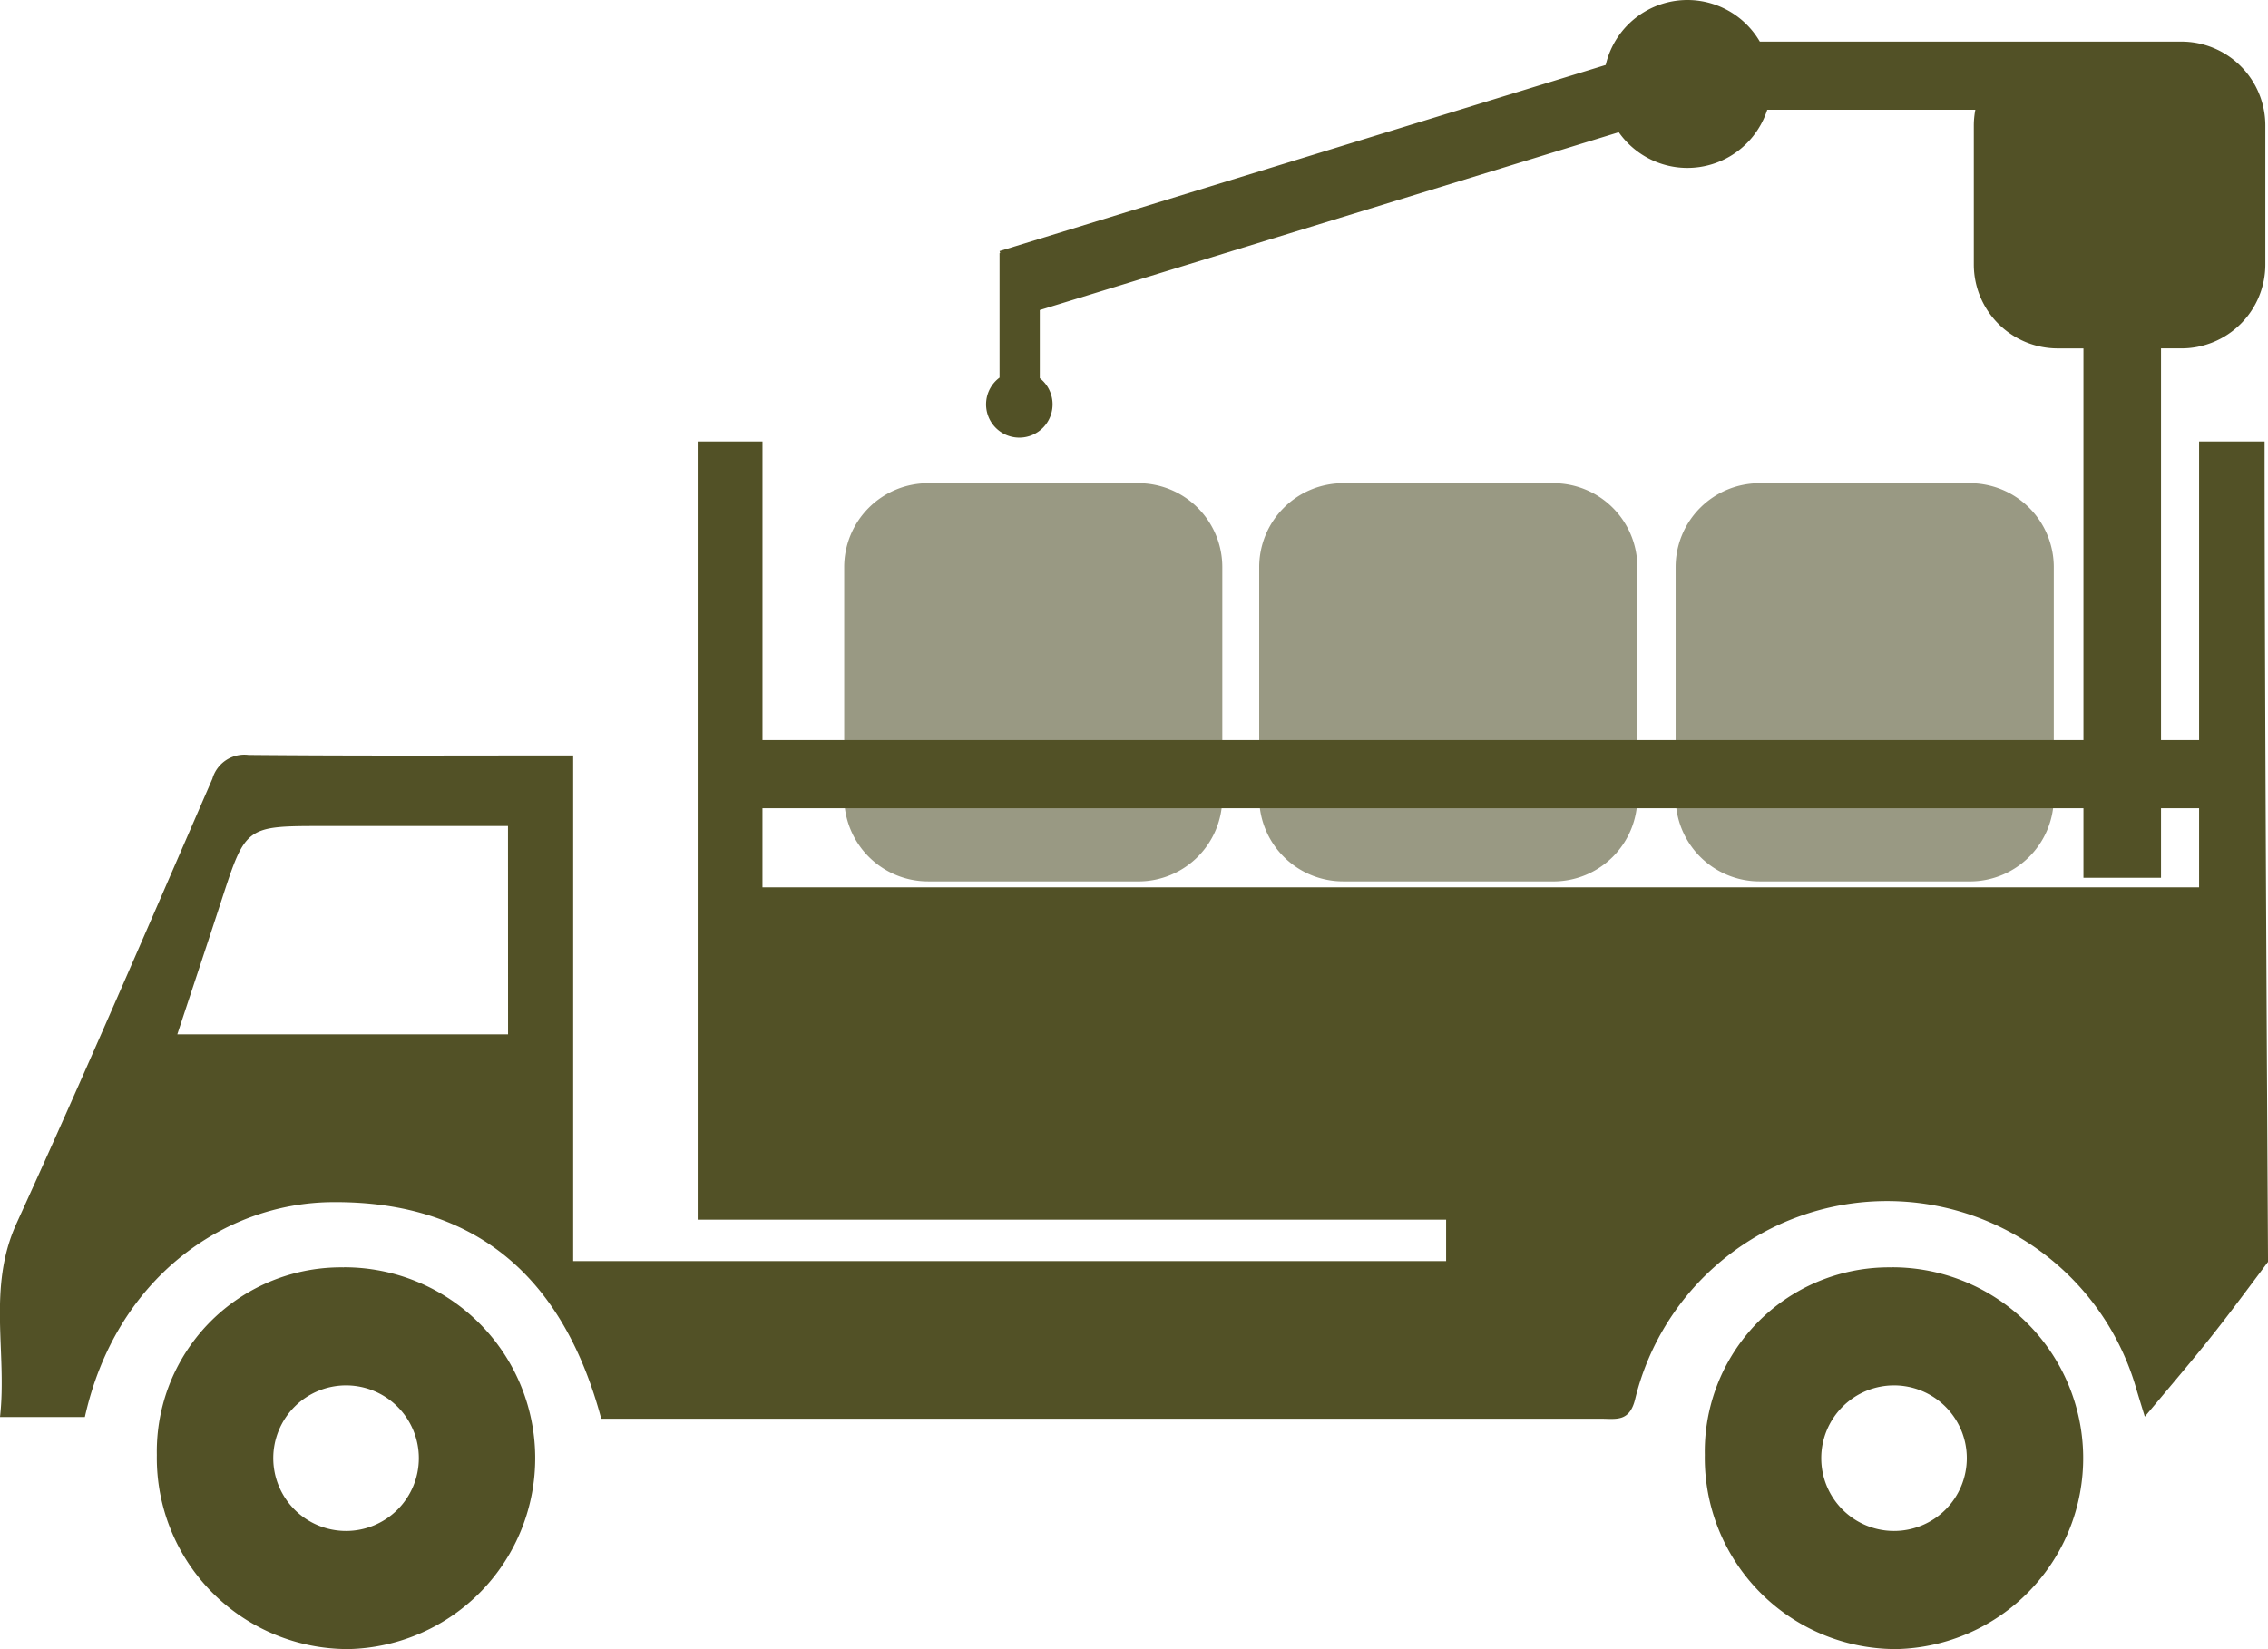 <svg xmlns="http://www.w3.org/2000/svg" width="110" height="80" viewBox="0 0 110 80"><g transform="translate(15478 15588.375)"><path d="M87.077,60.943H76.88a4.071,4.071,0,0,1-4.071-4.071V45.7a4.071,4.071,0,0,1,4.071-4.071h10.2A4.07,4.07,0,0,1,91.148,45.7V56.873a4.071,4.071,0,0,1-4.071,4.071" transform="translate(-15509.865 -15606.563)" fill="#999983"/><path d="M122.875,60.943h-10.2a4.071,4.071,0,0,1-4.071-4.071V45.7a4.071,4.071,0,0,1,4.071-4.071h10.2a4.07,4.07,0,0,1,4.071,4.071V56.873a4.071,4.071,0,0,1-4.071,4.071" transform="translate(-15525.532 -15606.563)" fill="#999983"/><path d="M158.673,60.943h-10.2a4.071,4.071,0,0,1-4.071-4.071V45.7a4.071,4.071,0,0,1,4.071-4.071h10.2a4.07,4.07,0,0,1,4.071,4.071V56.873a4.071,4.071,0,0,1-4.071,4.071" transform="translate(-15541.133 -15606.563)" fill="#999983"/><path d="M142.526,2.018H122.082a4.066,4.066,0,0,0-7.474,1.133l-29.4,9.029.031.1h-.031v6.039a1.613,1.613,0,1,0,1.952.026V15.04l28.081-8.625a4.067,4.067,0,0,0,7.2-1.09h10.094a4.1,4.1,0,0,0-.074.764V12.83a4.071,4.071,0,0,0,4.071,4.071h1.246v25.68h3.762V16.9h.985A4.07,4.07,0,0,0,146.6,12.83V6.089a4.071,4.071,0,0,0-4.071-4.071" transform="translate(-15514.729 -15588.375)" fill="#525126"/><path d="M109.834,37.484h-3.176V51.968H36.981V37.484H33.838V75.232h36.3v2.011H27.8V52.713c-5.269,0-10.507.026-15.745-.023A1.615,1.615,0,0,0,10.3,53.846C7.171,61.053,4.064,68.27.8,75.418c-1.426,3.125-.445,6.266-.8,9.39H4.116c1.491-6.715,6.739-10.374,11.967-10.425,7.163-.07,11.284,3.816,13.078,10.507H42.138q17.762,0,35.524,0c.719,0,1.373.17,1.645-.954a12.574,12.574,0,0,1,24.318-.453c.115.38.231.759.4,1.306,3.262-3.877,3.262-3.877,5.976-7.509,0-.678-.166-27.157-.166-39.794M24.641,66.243H8.6c.735-2.228,1.445-4.356,2.139-6.489,1.178-3.615,1.174-3.616,4.945-3.616h8.954Zm82.017-7.13H36.98V55.274h69.678Z" transform="translate(-15478 -15604.443)" fill="#525126"/><path d="M22.69,109.181a8.934,8.934,0,0,0-9.077,9.1,9.271,9.271,0,0,0,9.325,9.417,9.262,9.262,0,0,0-.248-18.521m.1,12.79a3.53,3.53,0,1,1,3.53-3.53,3.53,3.53,0,0,1-3.53,3.53" transform="translate(-15484.006 -15636.077)" fill="#525126"/><path d="M156.009,109.181a8.935,8.935,0,0,0-9.077,9.1,9.271,9.271,0,0,0,9.325,9.417,9.262,9.262,0,0,0-.248-18.521m.1,12.79a3.53,3.53,0,1,1,3.53-3.53,3.53,3.53,0,0,1-3.53,3.53" transform="translate(-15542.247 -15636.077)" fill="#525126"/></g></svg>